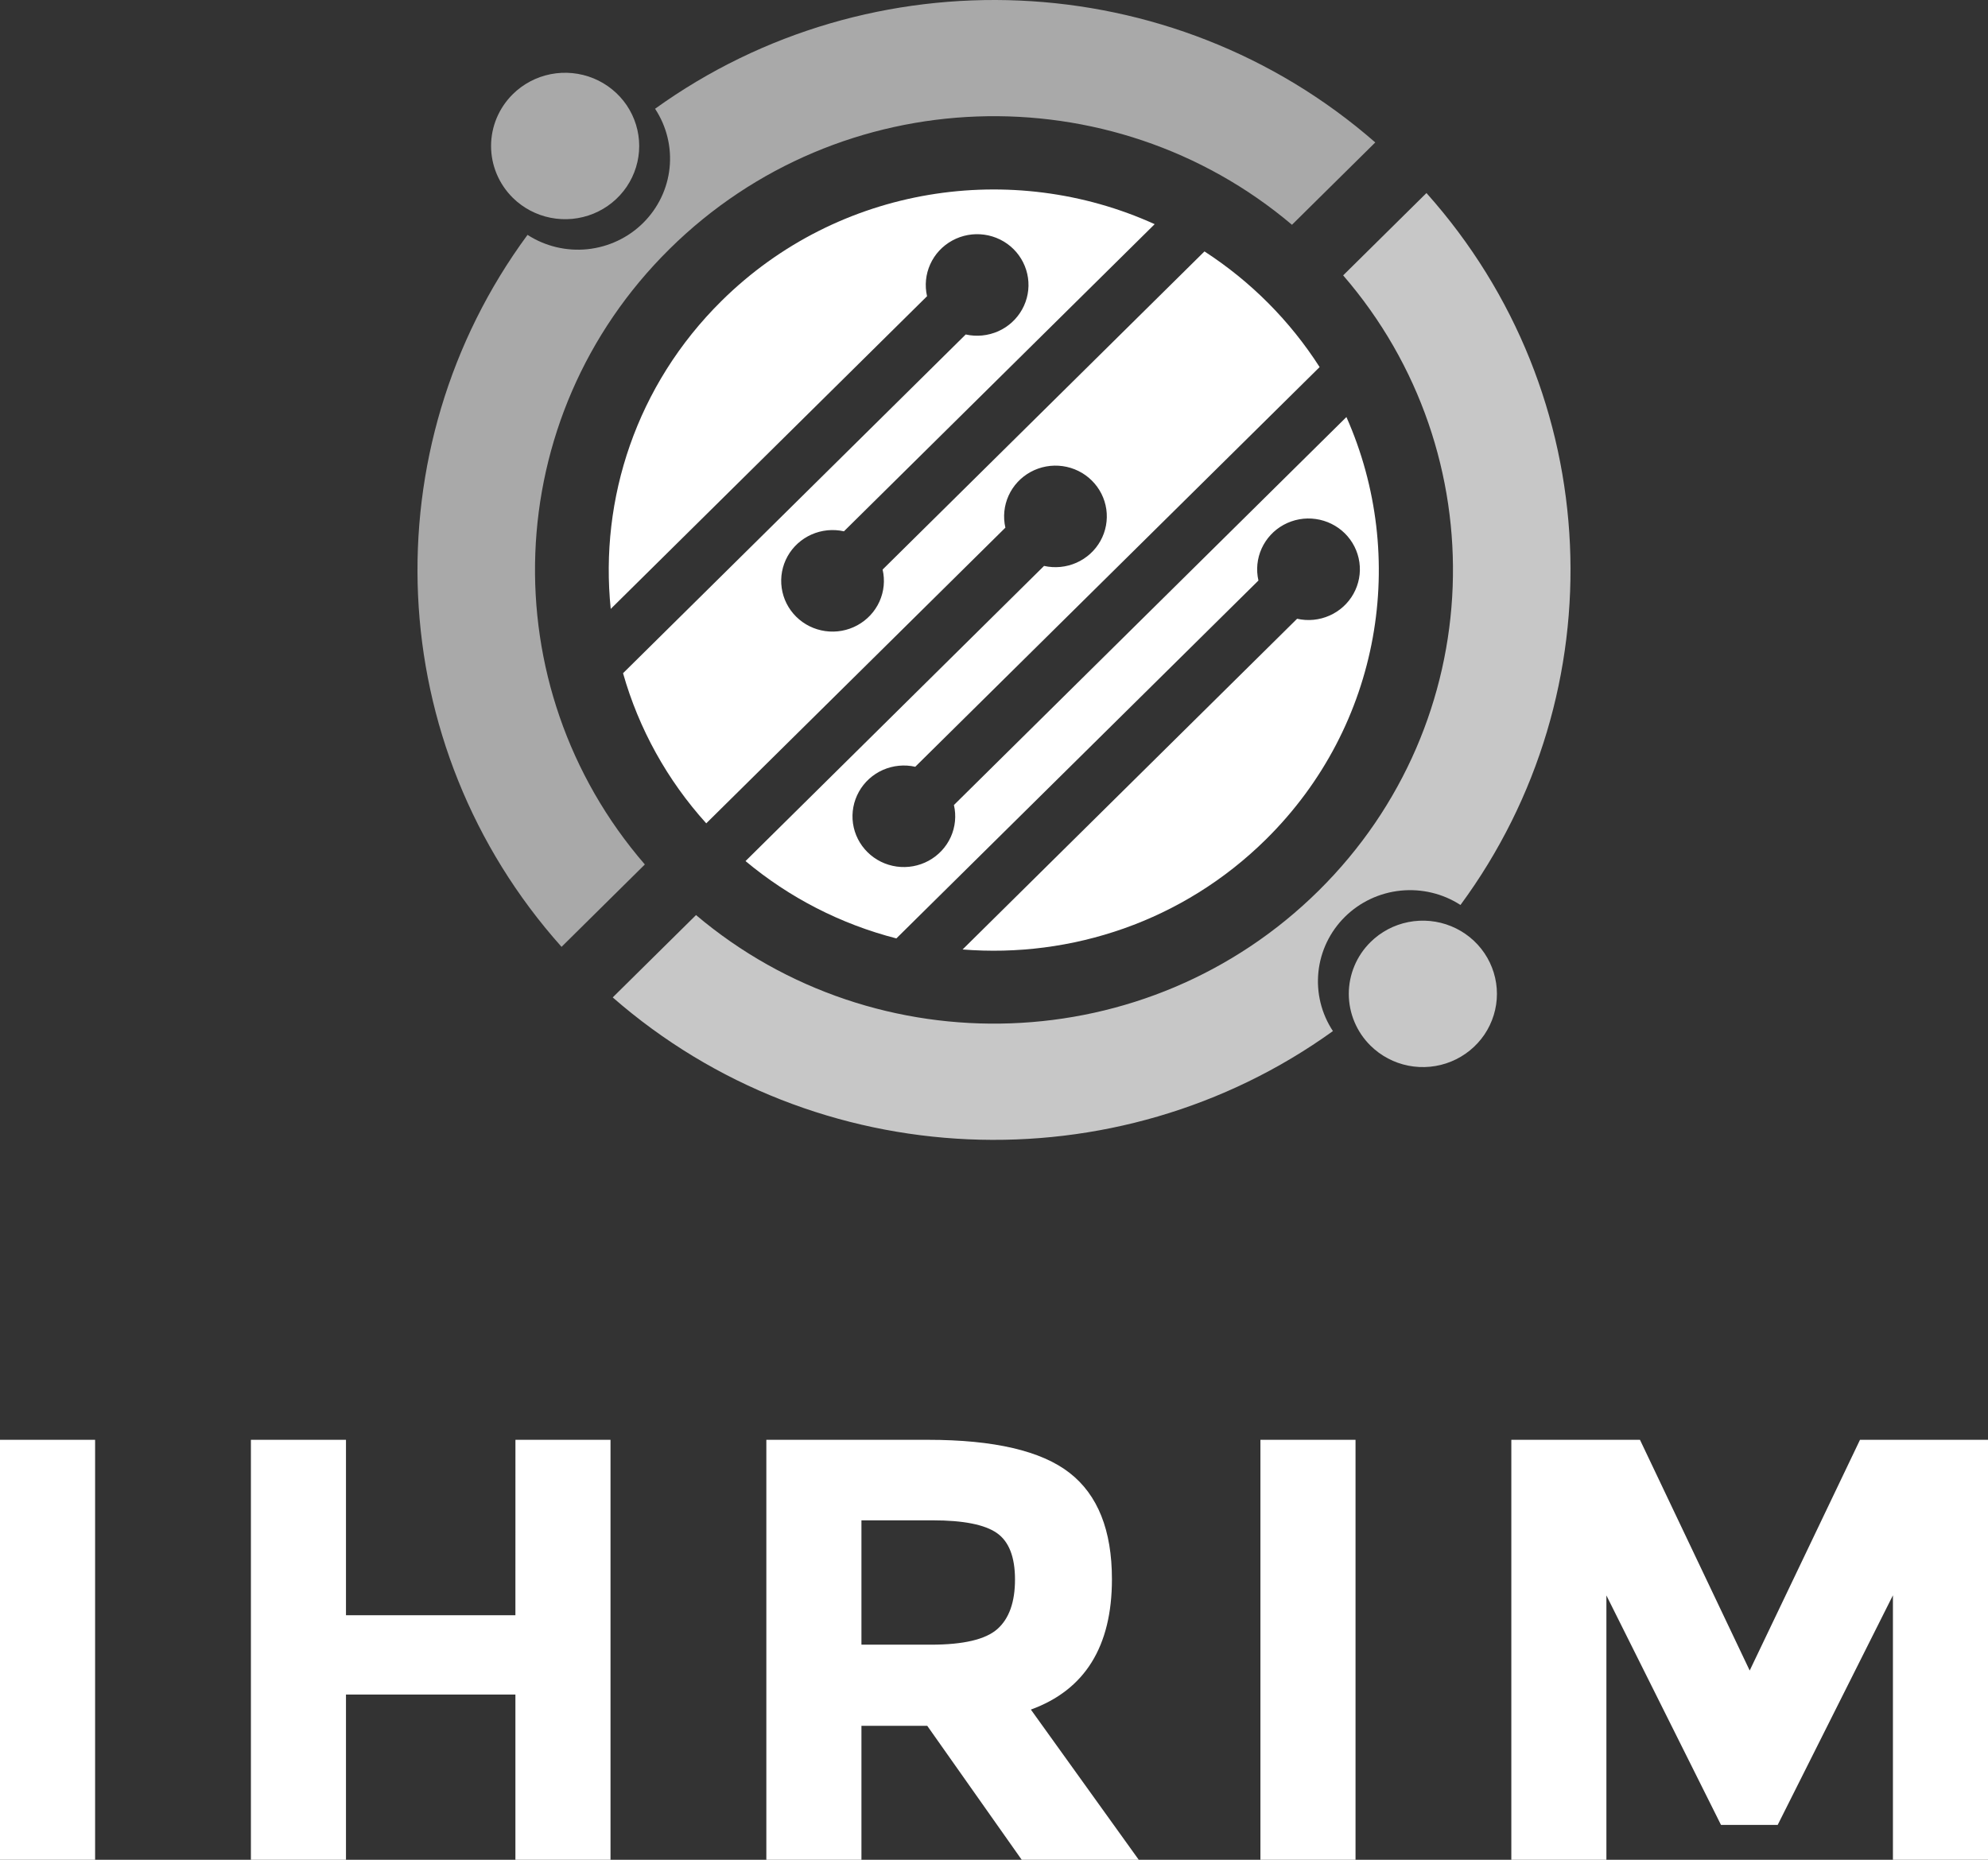 <?xml version="1.0" encoding="UTF-8"?> <svg xmlns="http://www.w3.org/2000/svg" width="62" height="58" viewBox="0 0 62 58" fill="none"><rect x="0" y="0" width="62" height="58" fill="#333333" stroke="none"/><path d="M0 44.903H2.966V58H0V44.903ZM16.075 44.903H19.04V58H16.074V52.847H10.79V58H7.825V44.903H10.79V50.374H16.074L16.075 44.903ZM34.678 49.25C34.678 51.348 33.835 52.704 32.15 53.316L35.514 58H31.864L28.918 53.822H26.866V58H23.9V44.903H28.938C31.003 44.903 32.476 45.247 33.357 45.934C34.238 46.62 34.678 47.726 34.678 49.25ZM29.032 51.292C30.046 51.292 30.737 51.13 31.104 50.805C31.471 50.481 31.655 49.965 31.655 49.259C31.655 48.554 31.465 48.07 31.085 47.807C30.705 47.545 30.04 47.414 29.089 47.414H26.866V51.292L29.032 51.292ZM39.309 44.903H42.275V58H39.309V44.903ZM59.033 49.756L55.441 56.913H53.673L50.099 49.756V58H47.134V44.903H51.146L54.568 52.098L58.008 44.903H62V58H59.035V49.756H59.033Z" fill="white"></path><path fill-rule="evenodd" clip-rule="evenodd" d="M17.513 29.529C11.9 23.247 11.546 13.982 16.452 7.325C17.004 7.681 17.664 7.839 18.32 7.772C18.976 7.704 19.589 7.416 20.055 6.955C20.522 6.493 20.814 5.888 20.882 5.239C20.95 4.591 20.79 3.938 20.43 3.392C27.165 -1.457 36.536 -1.107 42.891 4.442L40.293 7.01C34.669 2.255 26.2 2.507 20.878 7.768C15.556 13.028 15.301 21.4 20.111 26.96L17.513 29.529Z" fill="#A9A9A9"></path><path fill-rule="evenodd" clip-rule="evenodd" d="M44.487 6.02C50.1 12.301 50.454 21.566 45.548 28.223C44.996 27.866 44.336 27.709 43.68 27.776C43.023 27.843 42.411 28.132 41.944 28.593C41.478 29.054 41.186 29.66 41.118 30.309C41.05 30.957 41.209 31.61 41.57 32.156C34.835 37.005 25.464 36.657 19.109 31.106L21.707 28.538C27.331 33.293 35.8 33.039 41.122 27.78C46.443 22.521 46.699 14.148 41.889 8.588L44.487 6.02V6.02Z" fill="#C7C7C7"></path><path fill-rule="evenodd" clip-rule="evenodd" d="M15.992 2.938C16.315 2.619 16.726 2.401 17.174 2.313C17.622 2.225 18.087 2.271 18.509 2.443C18.931 2.616 19.292 2.909 19.546 3.284C19.799 3.66 19.935 4.101 19.935 4.553C19.935 5.005 19.799 5.446 19.546 5.822C19.292 6.197 18.931 6.49 18.509 6.663C18.087 6.835 17.622 6.881 17.174 6.792C16.726 6.704 16.315 6.487 15.992 6.168C15.559 5.739 15.315 5.159 15.315 4.553C15.315 3.947 15.559 3.367 15.992 2.938V2.938Z" fill="#A9A9A9"></path><path fill-rule="evenodd" clip-rule="evenodd" d="M42.742 29.381C43.065 29.061 43.476 28.844 43.924 28.756C44.372 28.668 44.837 28.713 45.259 28.886C45.681 29.059 46.042 29.351 46.296 29.727C46.549 30.102 46.685 30.544 46.685 30.995C46.685 31.447 46.549 31.888 46.296 32.264C46.042 32.639 45.681 32.932 45.259 33.105C44.837 33.278 44.372 33.323 43.924 33.235C43.476 33.147 43.065 32.929 42.742 32.61C42.527 32.398 42.357 32.146 42.241 31.869C42.125 31.592 42.065 31.295 42.065 30.995C42.065 30.695 42.125 30.398 42.241 30.122C42.357 29.844 42.527 29.593 42.742 29.381V29.381Z" fill="#C7C7C7"></path><path fill-rule="evenodd" clip-rule="evenodd" d="M22.502 9.385C26.154 5.774 31.576 4.977 36.011 6.991L26.32 16.57C25.982 16.494 25.627 16.529 25.31 16.669C24.993 16.81 24.73 17.048 24.562 17.349C24.395 17.649 24.33 17.996 24.379 18.336C24.427 18.676 24.586 18.991 24.832 19.234C25.078 19.477 25.396 19.634 25.741 19.682C26.085 19.73 26.435 19.666 26.739 19.5C27.043 19.334 27.285 19.075 27.427 18.762C27.569 18.448 27.604 18.098 27.526 17.763L37.564 7.841C39.008 8.776 40.232 10.006 41.155 11.448L40.017 12.573L28.544 23.913C28.206 23.837 27.851 23.872 27.534 24.012C27.217 24.153 26.954 24.391 26.787 24.692C26.619 24.992 26.554 25.339 26.602 25.679C26.651 26.019 26.81 26.334 27.056 26.577C27.302 26.82 27.62 26.977 27.965 27.025C28.308 27.073 28.659 27.009 28.963 26.843C29.267 26.677 29.509 26.418 29.651 26.105C29.793 25.791 29.828 25.441 29.75 25.106L41.223 13.765L41.991 13.006C43.921 17.355 43.087 22.614 39.485 26.174C36.892 28.738 33.409 29.882 30.02 29.611L40.453 19.297C40.792 19.374 41.147 19.339 41.464 19.198C41.781 19.058 42.043 18.82 42.211 18.519C42.379 18.218 42.444 17.872 42.395 17.532C42.346 17.192 42.187 16.877 41.942 16.634C41.696 16.391 41.377 16.234 41.033 16.186C40.689 16.137 40.339 16.201 40.034 16.367C39.73 16.533 39.489 16.793 39.347 17.106C39.205 17.419 39.17 17.77 39.247 18.105L27.955 29.266C26.224 28.821 24.616 27.996 23.251 26.854L32.561 17.649C32.9 17.725 33.254 17.69 33.571 17.55C33.889 17.409 34.151 17.171 34.319 16.87C34.487 16.57 34.551 16.223 34.503 15.883C34.454 15.543 34.295 15.228 34.049 14.985C33.804 14.742 33.485 14.585 33.141 14.537C32.797 14.489 32.446 14.553 32.142 14.719C31.838 14.885 31.597 15.144 31.455 15.457C31.313 15.771 31.278 16.121 31.355 16.456L22.026 25.677C20.811 24.333 19.923 22.731 19.431 20.995L30.118 10.431C30.457 10.507 30.812 10.472 31.129 10.332C31.446 10.192 31.708 9.953 31.876 9.652C32.044 9.352 32.109 9.005 32.06 8.665C32.011 8.325 31.852 8.01 31.607 7.767C31.361 7.524 31.042 7.367 30.698 7.319C30.354 7.271 30.004 7.335 29.7 7.501C29.395 7.667 29.154 7.926 29.012 8.24C28.87 8.553 28.835 8.904 28.912 9.238L19.047 18.99C18.694 15.562 19.845 12.012 22.502 9.385V9.385Z" fill="white"></path></svg> 